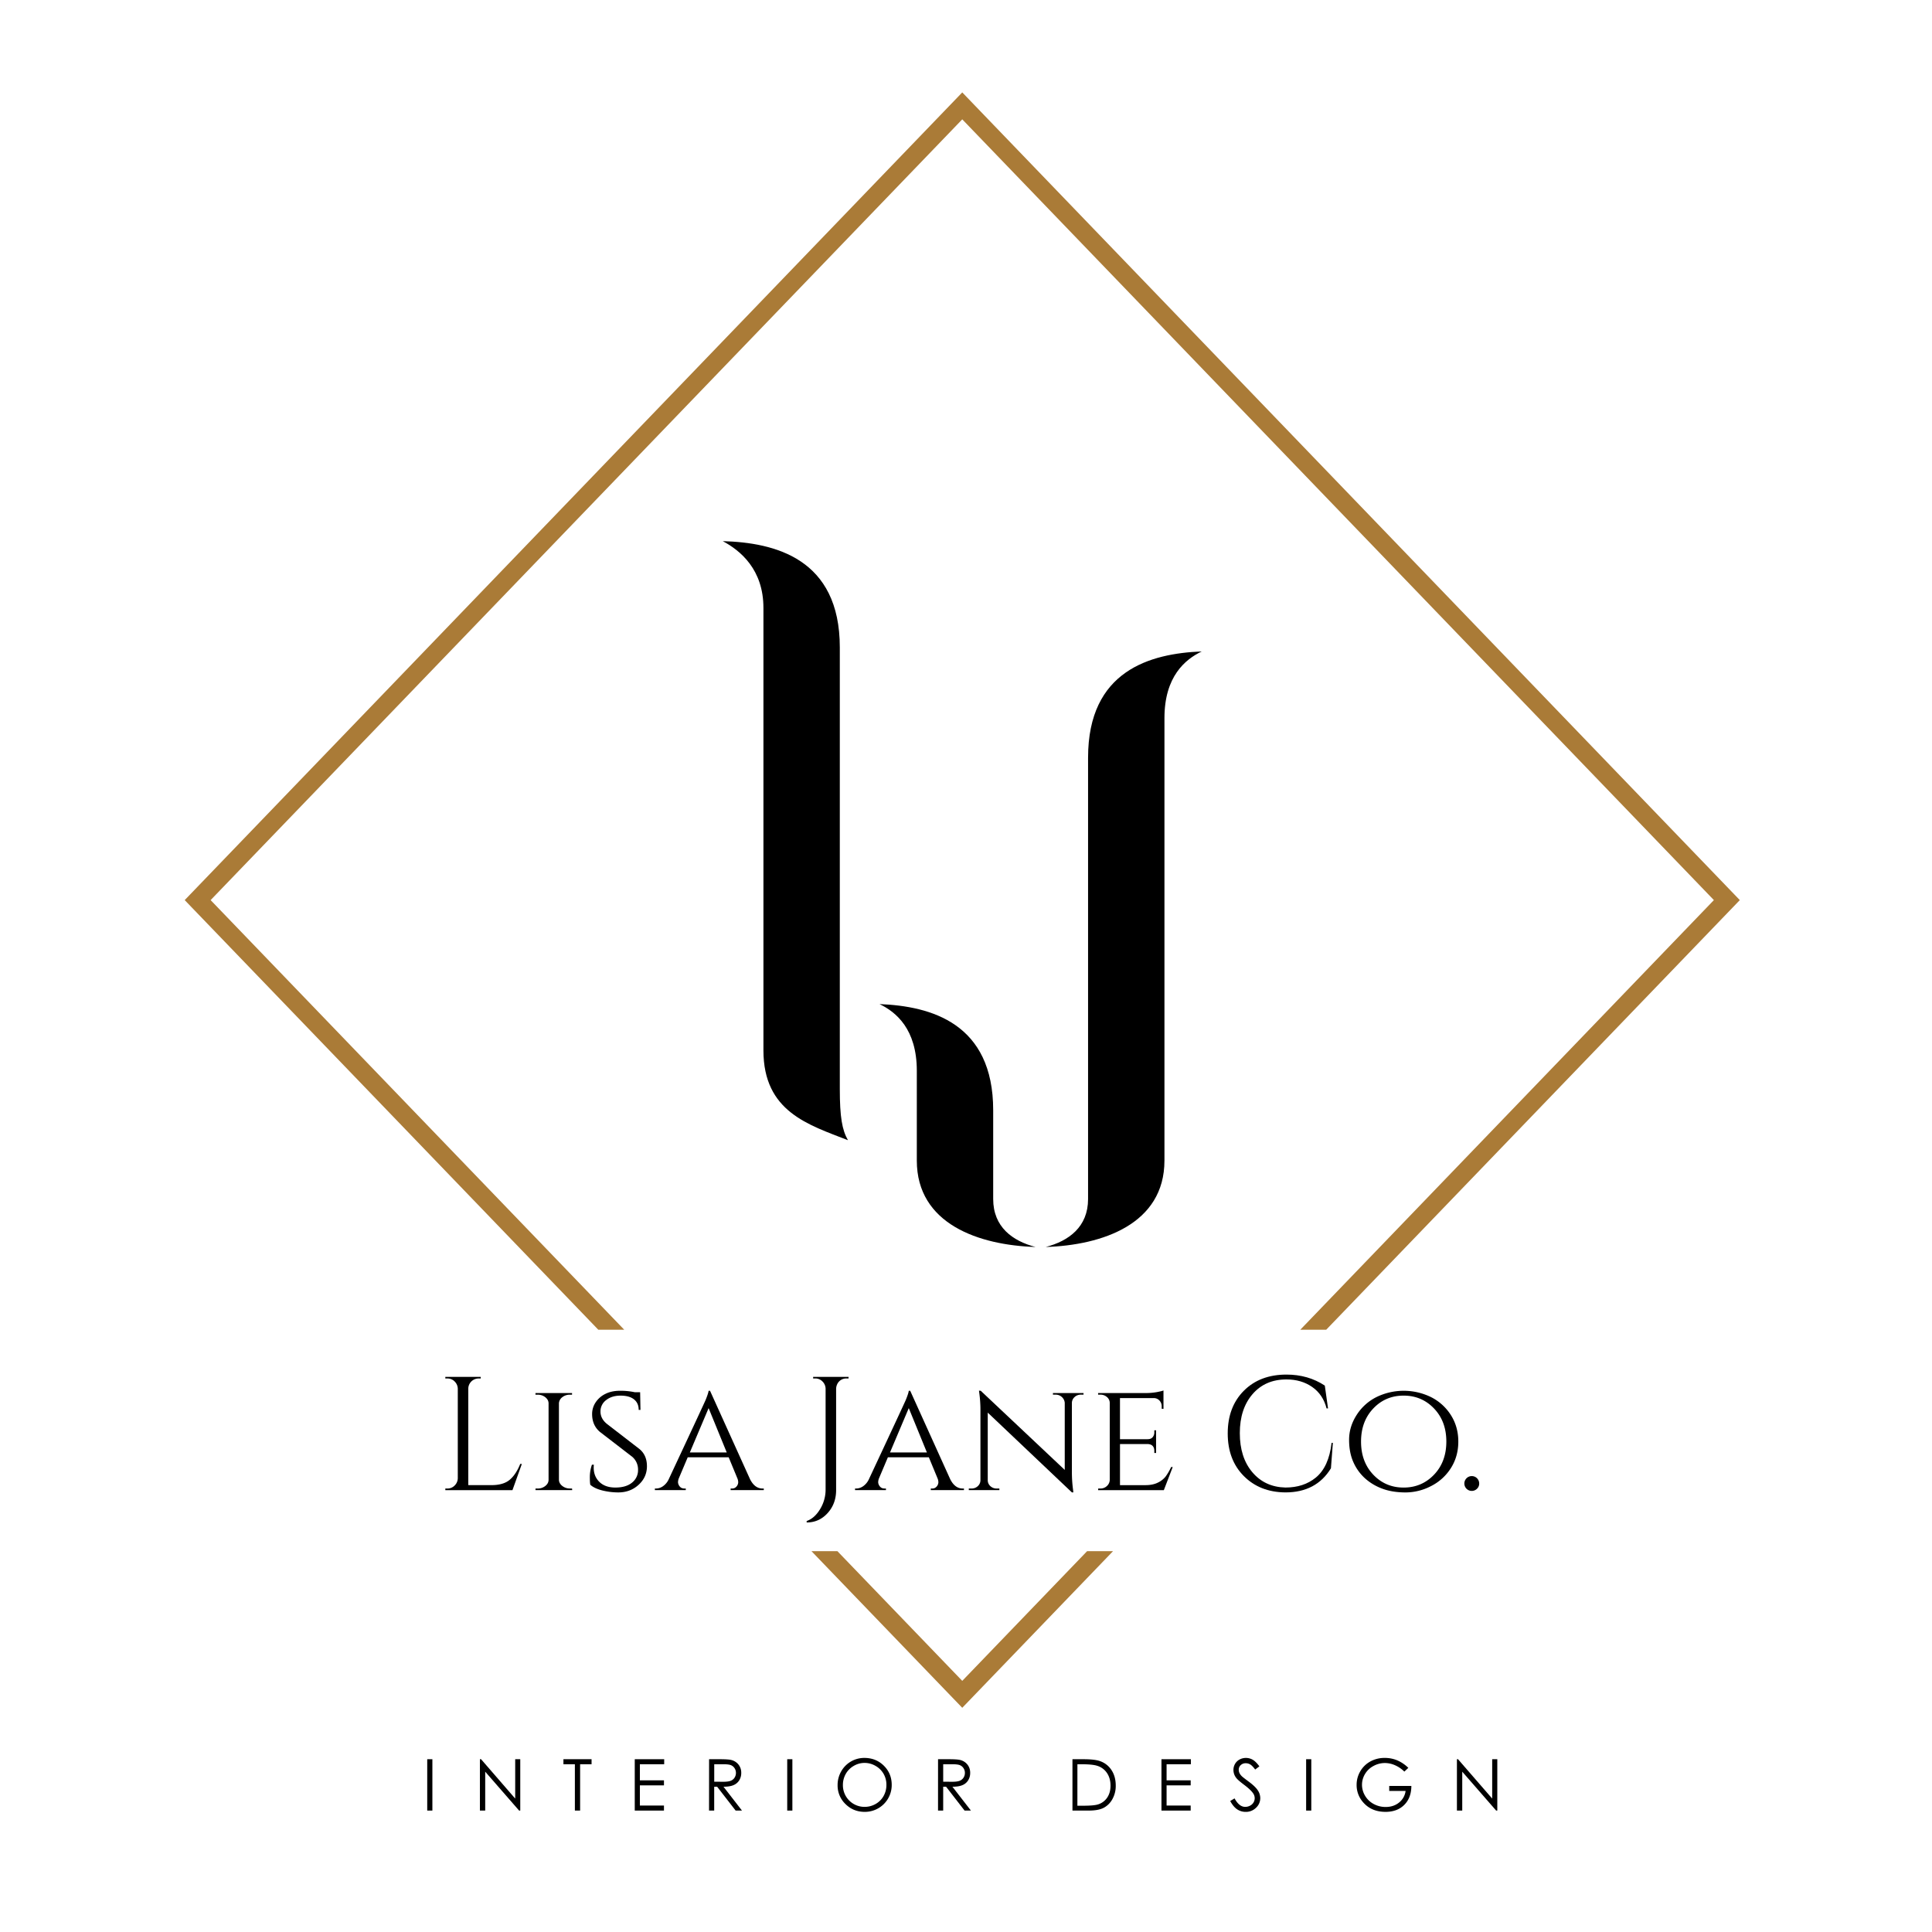<svg xmlns="http://www.w3.org/2000/svg" viewBox="0 0 3000 3000"><defs><style>.cls-1{fill:#aa7b37;}</style></defs><g id="Layer_3" data-name="Layer 3"><path d="M1304.05,1690.73c0,43.85,3.57,63.91,12.64,79.78-60.81-23.89-131.24-43.94-131.24-139.49V944c0-59.67-35.69-89.06-63.1-103.7,80.88,2.18,181.7,27,181.7,165Z"/><path d="M1623.82,1936.31c87.79-2.75,184.33-35.52,184.33-134.22v-687c0-64.7,32.24-91.2,57.88-103.53-79.93,3.13-176.48,29.74-176.48,164.87V1861.8C1689.55,1905.14,1659.64,1927,1623.82,1936.31Z"/><path d="M1542.22,1861.8c0,43.34,29.91,65.18,65.73,74.51-87.79-2.75-184.33-35.52-184.33-134.22V1662.68c0-64.7-32.24-91.2-57.88-103.53,79.93,3.13,176.48,29.74,176.48,164.87Z"/><path d="M694.77,2311.36a15.25,15.25,0,0,0,11.18-4.65,16.17,16.17,0,0,0,4.9-11.18V2156.32a16.19,16.19,0,0,0-4.9-11.18,15.25,15.25,0,0,0-11.18-4.65H691.5V2138h55v2.51h-3.27a16,16,0,0,0-16.08,15.83v149.76h35.93q18.6,0,28.4-8.29t16.33-24.62h2.51l-14.57,40.7H691.5v-2.51Z"/><path d="M835,2311.36a18.37,18.37,0,0,0,11.81-4q5-4,5-9.55v-118.6q0-5.52-5-9.55a18.74,18.74,0,0,0-12.06-4h-3.27v-2.51h56.79v2.51H885a18.6,18.6,0,0,0-11.68,3.77,12.92,12.92,0,0,0-5.41,9.3V2298q.25,5.53,5.28,9.42a18.71,18.71,0,0,0,11.81,3.9h3.27l.25,2.51h-57v-2.51Z"/><path d="M916.64,2305.58q-.75-3-.75-12.31a57.93,57.93,0,0,1,3.26-18.85h3a40.45,40.45,0,0,0-.25,4.53q0,13.56,8.92,22.23t24.75,8.67q16.57,0,25.88-7.66a24.53,24.53,0,0,0,9.3-19.85,25.92,25.92,0,0,0-9-20.23l-50.25-38.7q-12.06-10.29-12.07-27.64a32.43,32.43,0,0,1,5.41-18.09,38,38,0,0,1,15.07-13.19q9.68-4.9,22.74-4.9a105.85,105.85,0,0,1,23.12,2.26H994l.51,27.39h-2.77q0-10.56-7.29-16.33t-20.85-5.78q-13.57,0-22.36,6.91a21.66,21.66,0,0,0-8.8,17.84q0,10.93,9.8,19l50.76,39.2q11.55,9.55,11.56,26.63t-12.94,28.9q-12.95,11.82-31.54,11.81a103.6,103.6,0,0,1-24.62-3Q923.18,2311.35,916.64,2305.58Z"/><path d="M1184,2311.36h2v2.51h-51.51v-2.51h2a8.65,8.65,0,0,0,7.29-3.27,10.31,10.31,0,0,0,2.51-6.15,16.47,16.47,0,0,0-1-5.66l-13.82-33.42h-63.57l-13.82,32.67a17.15,17.15,0,0,0-1.26,6.16,10.86,10.86,0,0,0,2.51,6.28c1.67,2.26,4.19,3.39,7.54,3.39h2v2.51h-48v-2.51h2a19.08,19.08,0,0,0,10.68-3.64,26.87,26.87,0,0,0,8.92-10.93q55-117.6,57.29-123.13,4.26-10.54,4.52-14.07h2.26l62.07,137.2Q1171.93,2311.36,1184,2311.36Zm-112.82-56h57.29l-28.14-68.85Z"/><path d="M1314.4,2140.49a15.28,15.28,0,0,0-13.82,7.79,18,18,0,0,0-2.26,8v157.55q0,21.11-13.19,35.68t-32.54,14.58v-2.26q12.32-4.29,20.86-18.47a57.82,57.82,0,0,0,8.54-30.28v-156.8a16.19,16.19,0,0,0-4.9-11.18,15.25,15.25,0,0,0-11.18-4.65h-3.27V2138h55v2.51Z"/><path d="M1494.82,2311.36h2v2.51h-51.51v-2.51h2a8.62,8.62,0,0,0,7.28-3.27,10.27,10.27,0,0,0,2.52-6.15,16.48,16.48,0,0,0-1-5.66l-13.82-33.42h-63.57l-13.82,32.67a17.15,17.15,0,0,0-1.26,6.16,10.86,10.86,0,0,0,2.51,6.28q2.52,3.39,7.54,3.39h2v2.51h-48v-2.51h2a19.05,19.05,0,0,0,10.68-3.64,26.87,26.87,0,0,0,8.92-10.93q55-117.6,57.29-123.13,4.28-10.54,4.52-14.07h2.26l62.07,137.2Q1482.76,2311.36,1494.82,2311.36Zm-112.82-56h57.29l-28.15-68.85Z"/><path d="M1678.25,2165.62a13.77,13.77,0,0,0-9.55,3.64,12.41,12.41,0,0,0-4.27,8.92v107.05a207.83,207.83,0,0,0,1.75,27.64l.51,4.52h-2.26l-130.67-123.88v104.78a12.23,12.23,0,0,0,4,9.3,13.82,13.82,0,0,0,9.8,3.77h4.27v2.51h-47.49v-2.51h4.28a13.84,13.84,0,0,0,9.8-3.77,12.27,12.27,0,0,0,4-9.3V2190.75a191.68,191.68,0,0,0-1.76-27.39l-.51-4,2.77.25,130.41,122.87V2178.18a13.47,13.47,0,0,0-4.52-8.92,13.79,13.79,0,0,0-9.55-3.64H1635v-2.51h47.49v2.51Z"/><path d="M1708.65,2311.36a14.31,14.31,0,0,0,10.18-3.9,13.33,13.33,0,0,0,4.39-9.42V2178.69a11.9,11.9,0,0,0-4.27-9.3,15,15,0,0,0-10.3-3.77h-3.52v-2.51h73.37a96.47,96.47,0,0,0,18.09-1.51q7.8-1.51,10.06-2.51v28.64l-2.77-.25v-3.77a12.75,12.75,0,0,0-3.52-9,11.78,11.78,0,0,0-9-3.77h-52.27v63.82h43c3.35,0,5.91-1,7.66-3a11,11,0,0,0,2.64-7.54v-3.27h2.77v35.18h-2.77v-3.27q0-7-5.27-9.55a18.06,18.06,0,0,0-4.28-1h-43.72v63.82h39.45q11.57,0,19.48-4a34,34,0,0,0,12.06-9.55,85.45,85.45,0,0,0,8.42-14.57H1821l-13.82,35.93h-102v-2.51Z"/><path d="M1931.4,2292q-25-25.12-25-66.21t25-66.21q25-25.12,66.21-25.13,33.67,0,59.55,17.09l5,35.43h-2.26q-5.54-21.61-22.36-33.3t-40-11.68q-32.91,0-52.64,22.87t-19.72,60.55q0,37.7,19.47,60.69t51.38,23.74q28.14,0,47-15.33,20.35-16.58,24.63-54h2l-3,39.45q-22.86,37.44-70.61,37.44Q1956.4,2317.13,1931.4,2292Z"/><path d="M2137.07,2169.51a96.39,96.39,0,0,1,85.18,0,77.64,77.64,0,0,1,30.78,28q11.43,18.09,11.43,41t-11.43,41a77.54,77.54,0,0,1-30.78,28,86,86,0,0,1-39.7,9.93q-20.36,0-35.93-5.78a82.87,82.87,0,0,1-27-16.08,74.35,74.35,0,0,1-18.09-25.13q-6.66-14.82-6.66-34.8t11.44-38.07A77.64,77.64,0,0,1,2137.07,2169.51Zm-4.65,120.37q19,20,47.11,20t47.24-20q19.09-20,19.1-51.39t-19.1-51.39q-19.09-20-47.24-20t-47.11,20q-19,20-19,51.39T2132.42,2289.88Z"/><path d="M2293.61,2311.61a11.52,11.52,0,1,1,3.27-8A10.93,10.93,0,0,1,2293.61,2311.61Z"/><path d="M663.4,2731.7h8v79.75h-8Z"/><path d="M745.21,2811.45V2731.7H747L800,2792.83V2731.7h7.86v79.75h-1.79l-52.64-60.39v60.39Z"/><path d="M874.89,2739.5v-7.8h43.69v7.8H900.8v71.95h-8.13V2739.5Z"/><path d="M985.65,2731.7h45.7v7.8H993.61v25H1031v7.8H993.61v31.34H1031v7.81H985.65Z"/><path d="M1101.06,2731.7H1117q13.27,0,18,1.08a20.52,20.52,0,0,1,11.54,7,19.86,19.86,0,0,1,4.45,13.16,21.32,21.32,0,0,1-3.06,11.46,19.13,19.13,0,0,1-8.76,7.46q-5.68,2.52-15.72,2.58l28.68,37h-9.86l-28.68-37H1109v37h-8Zm8,7.8v27.11l13.74.11q8,0,11.81-1.52a12.29,12.29,0,0,0,6-4.85,13.49,13.49,0,0,0,2.15-7.45,13,13,0,0,0-2.17-7.3,12.16,12.16,0,0,0-5.7-4.69q-3.54-1.41-11.73-1.41Z"/><path d="M1222.39,2731.7h8v79.75h-8Z"/><path d="M1342.12,2729.69q18.12,0,30.33,12.09t12.2,29.76a41.62,41.62,0,0,1-41.88,41.91q-17.73,0-29.94-12.14a39.93,39.93,0,0,1-12.21-29.39,42.44,42.44,0,0,1,5.56-21.3,41.08,41.08,0,0,1,35.94-20.93Zm.35,7.75a32.77,32.77,0,0,0-16.77,4.62,33.12,33.12,0,0,0-12.39,12.42,34.66,34.66,0,0,0-4.45,17.42,33.55,33.55,0,0,0,33.61,33.8,34.16,34.16,0,0,0,17.19-4.5,32.28,32.28,0,0,0,12.33-12.32,34.62,34.62,0,0,0,4.42-17.36,33.73,33.73,0,0,0-4.42-17.17,33,33,0,0,0-12.47-12.29A33.66,33.66,0,0,0,1342.47,2737.44Z"/><path d="M1456.59,2731.7h15.89q13.27,0,18,1.08a20.52,20.52,0,0,1,11.55,7,19.86,19.86,0,0,1,4.45,13.16,21.24,21.24,0,0,1-3.07,11.46,19.11,19.11,0,0,1-8.75,7.46q-5.7,2.52-15.72,2.58l28.68,37h-9.86l-28.68-37h-4.51v37h-8Zm8,7.8v27.11l13.74.11q8,0,11.81-1.52a12.29,12.29,0,0,0,6-4.85,13.49,13.49,0,0,0,2.15-7.45,13,13,0,0,0-2.17-7.3,12.14,12.14,0,0,0-5.71-4.69q-3.52-1.41-11.72-1.41Z"/><path d="M1665.31,2811.45V2731.7h16.54q17.88,0,26,2.87a34.71,34.71,0,0,1,18.14,14.1q6.52,10,6.53,23.9a41.94,41.94,0,0,1-5.18,21.09,33.13,33.13,0,0,1-13.44,13.45q-8.27,4.33-23.18,4.34Zm7.65-7.54h9.21q16.53,0,22.93-2.06a26.44,26.44,0,0,0,14.15-10.53q5.16-7.62,5.15-18.61,0-11.53-5.58-19.72a28.11,28.11,0,0,0-15.56-11.21q-7.48-2.28-24.67-2.28H1673Z"/><path d="M1803.5,2731.7h45.7v7.8h-37.73v25h37.41v7.8h-37.41v31.34h37.41v7.81H1803.5Z"/><path d="M1910.25,2796.59l6.77-4.06q7.15,13.17,16.54,13.17a15.79,15.79,0,0,0,7.53-1.87,13.25,13.25,0,0,0,5.37-5,12.92,12.92,0,0,0,1.84-6.66,13.52,13.52,0,0,0-2.71-7.87q-3.73-5.31-13.66-12.79t-12.41-10.9a19.91,19.91,0,0,1-4.23-12.19,18.53,18.53,0,0,1,2.49-9.49,17.69,17.69,0,0,1,7-6.75,20.19,20.19,0,0,1,9.84-2.47,21,21,0,0,1,10.55,2.79q4.9,2.8,10.38,10.28l-6.51,4.93q-4.5-6-7.67-7.86a13.26,13.26,0,0,0-6.91-1.9,11,11,0,0,0-7.89,2.93,9.59,9.59,0,0,0-3.06,7.21,12.28,12.28,0,0,0,1.08,5,18.35,18.35,0,0,0,4,5.31q1.58,1.53,10.3,8,10.35,7.65,14.2,13.61a21.91,21.91,0,0,1,3.85,12,20.31,20.31,0,0,1-6.58,15.07,22.15,22.15,0,0,1-16,6.4,23.53,23.53,0,0,1-13.18-3.87Q1915.23,2805.7,1910.25,2796.59Z"/><path d="M2028.16,2731.7h8v79.75h-8Z"/><path d="M2186.84,2745.09l-6.18,5.85a47.17,47.17,0,0,0-14.61-9.94,39.33,39.33,0,0,0-15.48-3.39,36.79,36.79,0,0,0-17.86,4.61,33.41,33.41,0,0,0-13.15,12.49,32.25,32.25,0,0,0-4.66,16.67,33,33,0,0,0,4.82,17.11,34.36,34.36,0,0,0,13.34,12.74,38.34,38.34,0,0,0,18.65,4.63q12.3,0,20.82-6.94a27.38,27.38,0,0,0,10.08-18h-25.43v-7.69h34.38q-.12,18.48-11,29.35t-29.09,10.87q-22.11,0-35-15.07a40.08,40.08,0,0,1-9.92-26.84,41.15,41.15,0,0,1,5.69-21.08,40.4,40.4,0,0,1,15.62-15.26,45.44,45.44,0,0,1,22.44-5.51,49.87,49.87,0,0,1,19.08,3.66A56.77,56.77,0,0,1,2186.84,2745.09Z"/><path d="M2262.3,2811.45V2731.7H2264l53.07,61.13V2731.7H2325v79.75h-1.79l-52.64-60.39v60.39Z"/></g><g id="Layer_2" data-name="Layer 2"><polygon class="cls-1" points="1728.35 2408.61 1515.08 2630.15 1494.19 2651.85 1473.29 2630.15 1260.02 2408.61 1300.28 2408.61 1494.19 2610.03 1688.09 2408.61 1728.35 2408.61"/><polygon class="cls-1" points="2682.2 1377.56 2701.57 1397.67 2682.2 1417.78 2059.3 2064.83 2019.05 2064.83 2661.31 1397.67 1494.19 185.31 327.06 1397.67 969.33 2064.83 929.07 2064.83 306.17 1417.78 286.81 1397.67 306.17 1377.56 1473.29 165.19 1494.19 143.49 1515.08 165.19 2682.2 1377.56"/></g></svg>